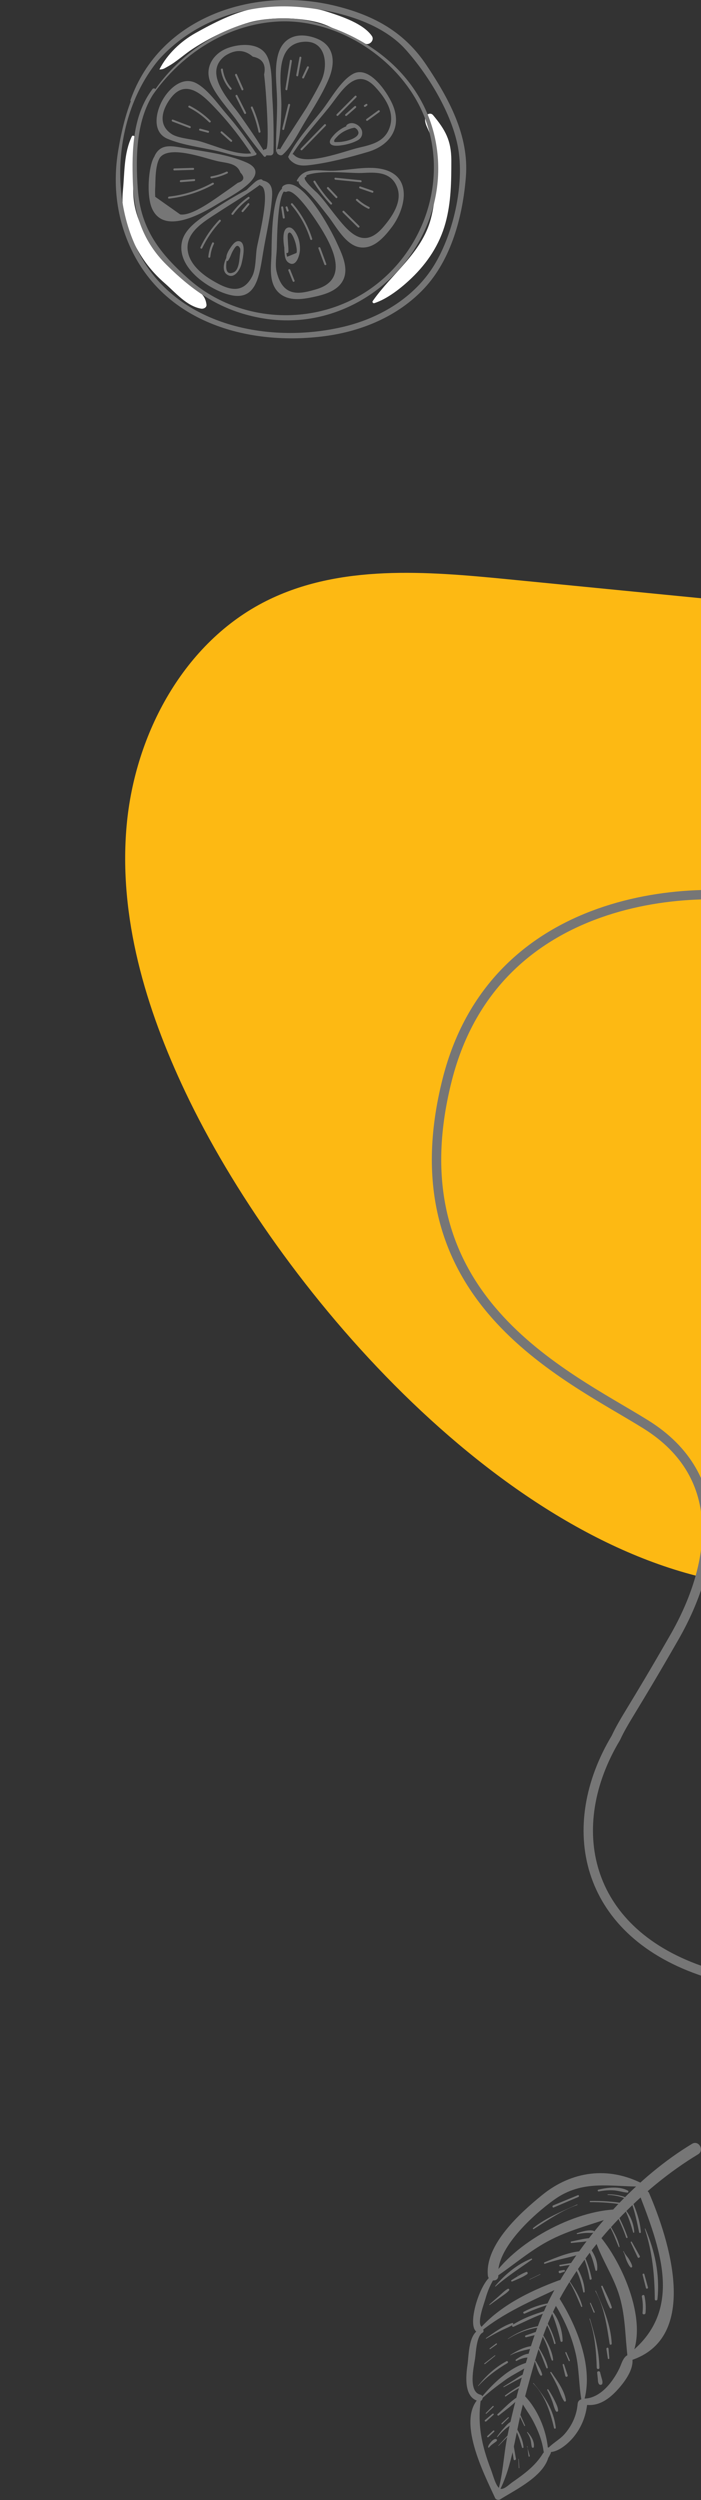 <svg width="224" height="798" viewBox="0 0 224 798" fill="none" xmlns="http://www.w3.org/2000/svg">
<rect x="0" y="0" width="224" height="798" fill="#333333" stroke="none"/>
<path d="M279.969 359.072C280.141 319.217 332.767 294.618 332.746 254.756C332.728 233.784 316.985 215.368 298.25 205.938C279.516 196.507 258.106 194.295 237.248 192.253C212.325 189.801 187.38 187.361 162.457 184.909C136.309 182.342 108.546 180.056 85.07 191.825C58.824 204.971 43.13 234.138 40.474 263.412C37.818 292.687 46.588 321.941 59.194 348.497C88.759 410.851 158.448 491.292 230.712 504.798C260.865 510.44 286.676 498.473 301.358 470.626C325.457 424.954 279.763 402.31 279.969 359.072Z" fill="#FDB913"/>
<path d="M252.405 288.576C225.613 281.077 158.494 283.322 142.921 344.551C125.195 414.247 180.679 438.681 206.352 454.649C233.289 471.403 228.441 500.042 215.476 522.622C202.008 546.077 199.546 548.819 196.794 554.723C179.85 582.936 186.541 615.899 223.731 628.919C270.218 645.194 308.016 646.63 311.491 693.541" stroke="#767676" stroke-width="3"/>
<g clip-path="url(#clip0_4214_64148)">
<path d="M205.087 697.934C194.967 697.987 186.141 695.647 177.122 702.099C170.655 706.708 158.472 717.646 159.224 726.279C159.416 728.459 156.078 728.441 155.885 726.279C154.977 716.423 166.268 706.301 173.224 700.646C182.697 692.953 194.356 691.393 205.332 697.03C205.769 697.26 205.542 697.934 205.087 697.934Z" fill="#767676"/>
<path d="M158.175 726.81C156.742 729.115 155.833 731.171 155.099 733.812C154.645 735.425 152.285 741.541 153.928 742.729C154.715 743.296 154.418 744.448 153.439 744.537C148.073 744.98 153.351 727.519 157.634 726.101C158.036 725.959 158.403 726.456 158.175 726.81Z" fill="#767676"/>
<path d="M154.191 744.572C152.233 745.583 152.076 751.113 151.796 752.922C151.359 755.616 149.576 763.451 153.491 764.355C154.802 764.657 154.261 766.713 152.932 766.411C148.178 765.312 148.86 758.434 149.384 754.818C149.873 751.486 149.646 744.608 153.684 743.349C154.383 743.101 154.872 744.218 154.191 744.572Z" fill="#767676"/>
<path d="M153.771 765.029C152.408 773.679 153.841 780.398 156.97 788.516C157.477 789.81 158.508 793.958 159.854 794.384C161.025 794.756 162.668 793.037 163.716 792.31C167.562 789.615 171.022 787.134 173.539 783.057C174.151 782.064 175.602 782.72 175.375 783.837C174.029 790.307 164.783 794.65 159.836 797.77C159.329 798.089 158.473 797.911 158.211 797.344C154.855 789.97 145.329 771.818 153.614 764.922C153.684 764.869 153.771 764.922 153.771 765.029Z" fill="#767676"/>
<path d="M174.43 782.366C175.881 780.132 178.695 778.927 180.461 776.871C182.82 774.123 184.288 770.914 184.585 767.263C184.743 765.277 187.854 765.295 187.644 767.263C187.225 771.233 185.791 774.832 183.257 777.916C181.422 780.132 177.594 783.483 174.5 782.508C174.43 782.49 174.395 782.419 174.43 782.366Z" fill="#767676"/>
<path d="M174.396 784.599C174.396 783.713 174.501 782.826 174.728 781.958C175.13 782.135 175.549 782.312 175.951 782.489C175.322 783.589 174.693 784.688 174.064 785.804C173.627 785.468 173.207 785.131 172.77 784.794C173.574 783.979 174.064 783.004 174.274 781.869C174.903 782.046 175.532 782.224 176.144 782.401C176.056 782.702 176.004 783.074 175.847 783.358C175.689 783.624 175.462 783.837 175.27 784.067C174.815 784.581 174.116 784.12 174.046 783.553C173.976 782.897 174.046 782.507 174.274 781.887C174.693 780.717 176.493 781.16 176.144 782.419C175.759 783.801 175.008 785.042 173.924 785.982C173.26 786.549 172.071 785.804 172.631 784.971C173.347 783.925 174.064 782.862 174.78 781.816C175.27 781.089 176.441 781.798 175.934 782.507C175.427 783.199 174.99 783.908 174.658 784.688C174.606 784.812 174.396 784.741 174.396 784.599Z" fill="#767676"/>
<path d="M186.543 765.614C190.458 765.614 193.691 762.636 195.824 759.551C196.61 758.434 197.309 757.247 197.904 756.006C198.603 754.57 198.813 753.258 199.949 752.124C200.578 751.503 201.836 751.716 202.029 752.673C202.728 756.343 199.267 760.757 196.89 763.256C194.023 766.27 190.51 768.45 186.281 767.404C185.302 767.174 185.529 765.614 186.543 765.614Z" fill="#767676"/>
<path d="M200.613 751.592C218.301 738.102 211.397 718.851 204.616 701.196C203.987 699.565 206.713 698.395 207.412 700.008C213.757 714.703 223.964 746.345 201.382 753.471C200.211 753.826 199.757 752.248 200.613 751.592Z" fill="#767676"/>
<path d="M158.979 795.625C160.727 790.059 160.919 783.695 162.073 777.916C163.296 771.747 164.87 765.685 166.53 759.622C169.344 749.323 172.315 739.343 177.664 730.072C187.889 712.274 203.654 694.831 221.15 684.284C223.265 683.008 225.188 686.358 223.073 687.634C204.965 698.554 187.889 716.44 177.996 735.337C172.91 745.069 170.288 755.846 167.386 766.394C164.782 775.842 163.926 787.134 159.241 795.749C159.172 795.873 158.927 795.785 158.979 795.625Z" fill="#767676"/>
<path d="M156.585 727.891C164.188 715.784 183.396 705.467 197.467 705.201C198.498 705.184 198.55 706.584 197.694 706.921C190.003 709.917 182.243 711.477 174.867 715.501C168.348 719.046 162.912 724.045 156.654 727.945C156.619 727.98 156.567 727.927 156.585 727.891Z" fill="#767676"/>
<path d="M200.613 752.922C199.669 745.671 199.966 738.811 197.572 731.72C195.492 725.605 191.716 720.216 189.899 714.082C189.672 713.32 190.72 712.664 191.262 713.285C198.918 722.077 207.657 741.789 201.347 753.134C201.12 753.489 200.648 753.276 200.613 752.922Z" fill="#767676"/>
<path d="M152.285 744.536C158.874 736.347 168.977 731.419 178.625 727.856C179.779 727.43 180.6 729.362 179.464 729.894C170.008 734.397 160.832 738.102 152.687 744.962C152.407 745.192 152.058 744.82 152.285 744.536Z" fill="#767676"/>
<path d="M185.914 766.73C184.918 761.554 185.145 756.271 183.922 751.095C182.541 745.263 180.112 739.91 176.913 734.858C176.144 733.652 178.049 732.518 178.818 733.741C184.429 742.657 189.865 756.076 186.491 766.73C186.386 766.996 185.967 767.032 185.914 766.73Z" fill="#767676"/>
<path d="M153.316 765.844C157.213 761.058 162.719 755.598 168.854 753.985C169.413 753.844 169.641 754.553 169.221 754.872C166.774 756.68 163.89 757.903 161.391 759.711C158.647 761.696 155.973 763.717 153.526 766.057C153.386 766.181 153.193 765.986 153.316 765.844Z" fill="#767676"/>
<path d="M173.713 782.489C173.224 778.944 171.913 775.682 170.235 772.545C168.837 769.939 166.862 767.599 165.743 764.869C165.429 764.107 166.512 763.646 167.019 764.107C171.668 768.503 174.815 775.913 175.129 782.294C175.164 783.11 173.836 783.305 173.713 782.489Z" fill="#767676"/>
<path d="M191.192 698.926C194.058 698.217 197.938 697.756 200.648 699.227C200.927 699.387 200.805 699.883 200.473 699.865C199.04 699.759 197.676 699.263 196.225 699.156C194.582 699.032 192.974 699.174 191.349 699.493C190.982 699.546 190.825 699.014 191.192 698.926Z" fill="#767676"/>
<path d="M194.216 700.415C196.034 700.38 197.799 700.646 199.529 701.213C199.757 701.284 199.652 701.674 199.425 701.585C197.747 700.965 196.016 700.646 194.216 700.61C194.094 700.593 194.094 700.415 194.216 700.415Z" fill="#767676"/>
<path d="M188.623 702.525C192.223 702.454 195.789 702.702 199.355 703.269C199.652 703.322 199.529 703.783 199.232 703.73C195.719 703.145 192.188 702.879 188.64 702.914C188.378 702.914 188.378 702.542 188.623 702.525Z" fill="#767676"/>
<path d="M184.393 712.807C185.914 712.328 188.134 711.601 189.707 712.062C189.969 712.133 189.987 712.558 189.707 712.629C188.955 712.807 188.151 712.683 187.382 712.718C186.403 712.771 185.425 712.913 184.463 713.108C184.289 713.126 184.219 712.878 184.393 712.807Z" fill="#767676"/>
<path d="M182.523 715.465C184.708 715.075 187.137 714.313 189.357 714.366C189.689 714.366 189.742 714.827 189.427 714.933C187.33 715.642 184.778 715.66 182.593 715.944C182.331 715.961 182.261 715.5 182.523 715.465Z" fill="#767676"/>
<path d="M173.994 722.113C177.752 720.57 182.191 718.674 186.281 718.514C186.666 718.496 186.718 719.064 186.368 719.188C182.383 720.588 178.136 721.12 174.116 722.591C173.836 722.68 173.714 722.219 173.994 722.113Z" fill="#767676"/>
<path d="M178.905 722.928C180.391 722.68 181.876 722.431 183.362 722.183C183.729 722.13 183.869 722.697 183.519 722.75C182.034 722.963 180.531 723.176 179.045 723.406C178.73 723.442 178.59 722.981 178.905 722.928Z" fill="#767676"/>
<path d="M178.782 724.808C179.236 724.719 179.691 724.648 180.163 724.559C180.53 724.489 180.67 725.003 180.32 725.127C179.883 725.268 179.429 725.41 178.992 725.57C178.52 725.712 178.31 724.896 178.782 724.808Z" fill="#767676"/>
<path d="M176.685 735.178C173.662 736.082 170.568 737.145 167.701 738.475C167.317 738.652 166.967 738.085 167.369 737.89C170.376 736.312 173.295 735.355 176.668 735C176.773 734.983 176.79 735.16 176.685 735.178Z" fill="#767676"/>
<path d="M174.483 738.137C170.935 739.414 167.544 741.098 164.118 742.675C163.734 742.853 163.402 742.321 163.786 742.091C167.055 739.999 170.638 738.669 174.343 737.57C174.693 737.464 174.833 738.013 174.483 738.137Z" fill="#767676"/>
<path d="M162.283 746.522C165.586 744.253 169.222 742.835 173.172 742.285C173.522 742.232 173.591 742.728 173.242 742.764C169.327 743.172 165.674 744.466 162.335 746.593C162.283 746.646 162.248 746.557 162.283 746.522Z" fill="#767676"/>
<path d="M167.981 745.459C168.628 745.246 169.257 745.015 169.904 744.803C170.463 744.608 171.075 744.289 171.686 744.324C172.036 744.342 172.123 744.767 171.861 744.962C171.372 745.317 170.69 745.388 170.113 745.529C169.467 745.689 168.803 745.866 168.156 746.026C167.771 746.114 167.631 745.583 167.981 745.459Z" fill="#767676"/>
<path d="M163.07 751.698C165.202 750.28 167.754 749.022 170.323 748.791C170.743 748.756 170.848 749.465 170.428 749.554C167.824 750.085 165.517 750.529 163.122 751.787C163.07 751.805 163.017 751.734 163.07 751.698Z" fill="#767676"/>
<path d="M164.853 753.152C166.076 752.266 168.104 751.025 169.659 751.326C170.166 751.433 170.044 752.106 169.659 752.266C168.978 752.55 168.139 752.479 167.422 752.656C166.601 752.851 165.832 753.17 165.097 753.56C164.818 753.719 164.608 753.329 164.853 753.152Z" fill="#767676"/>
<path d="M176.109 737.18C178.381 739.91 179.727 743.597 179.779 747.178C179.779 747.55 179.203 747.639 179.115 747.267C178.346 743.774 177.332 740.601 175.952 737.287C175.917 737.216 176.039 737.092 176.109 737.18Z" fill="#767676"/>
<path d="M174.518 740.832C175.864 743.048 176.86 745.388 177.524 747.905C177.612 748.206 177.14 748.331 177.07 748.029C176.441 745.547 175.479 743.225 174.186 741.027C174.064 740.814 174.396 740.619 174.518 740.832Z" fill="#767676"/>
<path d="M173.207 744.767C174.71 747.249 176.458 750.316 176.755 753.258C176.773 753.489 176.406 753.595 176.318 753.382C175.794 752.159 175.532 750.812 175.077 749.553C174.501 747.94 173.784 746.398 172.962 744.909C172.875 744.749 173.12 744.608 173.207 744.767Z" fill="#767676"/>
<path d="M172.228 749.465C173.346 751.344 174.587 753.507 175.042 755.669C175.094 755.917 174.727 756.112 174.605 755.864C173.713 753.773 173.067 751.645 171.983 749.624C171.896 749.447 172.14 749.288 172.228 749.465Z" fill="#767676"/>
<path d="M171.179 753.595C171.948 754.996 172.822 756.325 173.242 757.868C173.347 758.24 172.84 758.453 172.63 758.133C171.791 756.786 171.407 755.209 170.917 753.702C170.865 753.542 171.092 753.454 171.179 753.595Z" fill="#767676"/>
<path d="M160.884 761.785C162.02 761.076 163.157 760.349 164.293 759.64C165.289 759.002 166.268 758.24 167.386 757.832C167.614 757.743 167.806 758.08 167.614 758.24C166.722 759.02 165.551 759.481 164.52 760.048C163.349 760.686 162.16 761.324 160.989 761.962C160.867 761.998 160.78 761.838 160.884 761.785Z" fill="#767676"/>
<path d="M161.426 764.586C163.489 763.044 165.656 761.696 167.963 760.526C168.295 760.367 168.592 760.881 168.26 761.023C165.935 762.122 163.733 763.416 161.618 764.905C161.426 765.064 161.234 764.728 161.426 764.586Z" fill="#767676"/>
<path d="M158.997 770.577C160.867 768.893 162.703 766.925 164.765 765.489C165.132 765.241 165.517 765.791 165.237 766.092C163.524 767.918 161.339 769.407 159.417 770.985C159.12 771.215 158.718 770.825 158.997 770.577Z" fill="#767676"/>
<path d="M160.273 773.502C160.972 772.864 161.671 772.226 162.353 771.587C162.493 771.463 162.685 771.658 162.563 771.8C161.881 772.456 161.217 773.112 160.535 773.768C160.378 773.945 160.098 773.679 160.273 773.502Z" fill="#767676"/>
<path d="M158.84 777.739C159.504 776.781 160.221 775.877 161.025 775.026C161.706 774.282 162.51 773.254 163.472 772.881C163.699 772.793 163.944 773.112 163.804 773.307C163.209 774.158 162.161 774.69 161.392 775.381C160.535 776.143 159.749 776.976 159.015 777.845C158.927 777.951 158.77 777.827 158.84 777.739Z" fill="#767676"/>
<path d="M159.242 780.61C160.413 779.334 161.584 778.057 162.755 776.781C162.878 776.639 163.087 776.852 162.965 776.994C161.741 778.235 160.535 779.458 159.312 780.699C159.277 780.716 159.207 780.646 159.242 780.61Z" fill="#767676"/>
<path d="M166.075 770.364C166.635 771.623 167.211 772.899 167.771 774.158C167.841 774.317 167.596 774.477 167.526 774.3C166.932 773.059 166.338 771.8 165.743 770.559C165.638 770.347 165.97 770.152 166.075 770.364Z" fill="#767676"/>
<path d="M164.905 774.831C166.041 776.675 167.124 778.944 167.282 781.142C167.299 781.426 166.897 781.461 166.81 781.213C166.146 779.05 165.656 777.065 164.485 775.079C164.345 774.796 164.747 774.565 164.905 774.831Z" fill="#767676"/>
<path d="M164.101 780.362C164.345 781.833 164.608 783.305 164.852 784.776C164.94 785.272 164.188 785.467 164.118 784.989C163.891 783.5 163.681 782.028 163.454 780.539C163.384 780.114 164.031 779.937 164.101 780.362Z" fill="#767676"/>
<path d="M188.57 717.575C189.986 719.596 191.105 722.042 190.825 724.559C190.79 724.861 190.353 724.985 190.266 724.63C189.654 722.273 189.182 720.074 187.836 718.018C187.522 717.539 188.256 717.132 188.57 717.575Z" fill="#767676"/>
<path d="M186.788 720.198C187.785 722.467 188.554 724.807 189.06 727.253C189.148 727.678 188.484 727.856 188.414 727.43C187.994 725.002 187.348 722.644 186.439 720.34C186.369 720.145 186.701 720.003 186.788 720.198Z" fill="#767676"/>
<path d="M184.358 723.655C185.686 726.012 186.77 728.76 186.84 731.507C186.84 731.773 186.42 731.844 186.368 731.578C185.791 728.866 185.197 726.438 183.781 724.009C183.571 723.619 184.148 723.282 184.358 723.655Z" fill="#767676"/>
<path d="M182.034 728.158C183.677 730.551 185.32 733.263 186.054 736.117C186.106 736.33 185.792 736.472 185.704 736.259C184.516 733.494 183.484 730.799 181.876 728.246C181.806 728.158 181.964 728.051 182.034 728.158Z" fill="#767676"/>
<path d="M202.064 702.684C203.445 705.822 204.511 709.048 204.791 712.487C204.808 712.806 204.301 712.877 204.231 712.558C203.55 709.261 202.885 705.999 201.714 702.826C201.644 702.631 201.977 702.471 202.064 702.684Z" fill="#767676"/>
<path d="M199.756 705.219C201.452 707.24 202.535 709.81 202.675 712.487C202.693 712.699 202.361 712.753 202.308 712.54C201.626 710.023 200.805 707.63 199.686 705.272C199.651 705.236 199.721 705.183 199.756 705.219Z" fill="#767676"/>
<path d="M197.537 707.204C198.708 709.42 199.704 711.707 200.526 714.064C200.631 714.366 200.159 714.49 200.071 714.189C199.285 711.849 198.324 709.597 197.205 707.399C197.083 707.186 197.415 706.992 197.537 707.204Z" fill="#767676"/>
<path d="M195.247 710.874C196.348 712.77 197.519 714.933 197.974 717.096C198.009 717.255 197.782 717.362 197.712 717.202C196.803 715.128 196.121 713.001 195.003 711.015C194.915 710.856 195.16 710.714 195.247 710.874Z" fill="#767676"/>
<path d="M184.463 703.819C179.517 705.52 174.955 708.729 170.551 711.494C170.341 711.636 170.166 711.299 170.358 711.158C174.693 707.772 179.482 705.91 184.394 703.659C184.516 703.606 184.586 703.766 184.463 703.819Z" fill="#767676"/>
<path d="M184.813 701.248C182.191 702.365 179.57 703.482 176.948 704.598C176.546 704.776 176.371 704.102 176.773 703.942C179.395 702.861 182.034 701.762 184.656 700.681C185.005 700.539 185.145 701.106 184.813 701.248Z" fill="#767676"/>
<path d="M188.518 740.123C190.108 745.441 191.384 750.157 191.542 755.758C191.559 756.326 190.703 756.326 190.685 755.758C190.545 750.653 190.039 745.016 188.361 740.177C188.308 740.07 188.483 740.017 188.518 740.123Z" fill="#767676"/>
<path d="M188.781 735.106C189.2 736.046 189.602 736.985 190.022 737.925C190.126 738.173 189.777 738.333 189.672 738.067C189.288 737.109 188.903 736.17 188.518 735.213C188.466 735.053 188.711 734.947 188.781 735.106Z" fill="#767676"/>
<path d="M190.405 731.206C192.748 736.648 195.177 742.037 195.474 748.082C195.492 748.454 194.88 748.561 194.81 748.171C193.901 742.374 193.115 736.506 190.248 731.295C190.196 731.188 190.353 731.1 190.405 731.206Z" fill="#767676"/>
<path d="M192.556 729.682C193.57 731.898 194.758 734.114 195.492 736.436C195.615 736.808 195.055 737.039 194.881 736.702C193.745 734.539 192.993 732.146 192.119 729.877C192.014 729.629 192.434 729.434 192.556 729.682Z" fill="#767676"/>
<path d="M199.319 718.62C199.687 719.542 200.491 720.286 200.997 721.137C201.382 721.811 201.854 722.573 202.011 723.335C202.081 723.654 201.697 723.938 201.452 723.672C200.91 723.069 200.491 722.183 200.176 721.421C199.809 720.535 199.669 719.506 199.162 718.691C199.092 718.585 199.267 718.496 199.319 718.62Z" fill="#767676"/>
<path d="M201.889 715.571C202.728 717.078 203.584 718.585 204.423 720.092C204.668 720.535 203.969 720.925 203.759 720.482C203.025 718.904 202.291 717.344 201.557 715.766C201.452 715.554 201.767 715.359 201.889 715.571Z" fill="#767676"/>
<path d="M206.206 711.37C209.265 718.461 210.891 726.065 210.087 733.865C210.034 734.415 209.23 734.432 209.23 733.865C209.178 726.207 208.444 718.762 206.049 711.441C206.014 711.335 206.172 711.264 206.206 711.37Z" fill="#767676"/>
<path d="M205.892 725.906C206.277 727.307 206.661 728.707 207.046 730.107C207.168 730.533 206.504 730.71 206.399 730.285C206.049 728.884 205.682 727.466 205.333 726.066C205.245 725.711 205.787 725.552 205.892 725.906Z" fill="#767676"/>
<path d="M158.229 729.681C161.322 726.03 165.325 722.662 169.799 720.925C170.009 720.836 170.114 721.155 169.939 721.279C165.989 724.044 162.021 726.632 158.351 729.823C158.281 729.912 158.159 729.788 158.229 729.681Z" fill="#767676"/>
<path d="M165.447 726.243C165.342 726.243 165.342 726.065 165.447 726.065C165.57 726.065 165.57 726.243 165.447 726.243Z" fill="#767676"/>
<path d="M164.642 727.325C164.537 727.325 164.537 727.147 164.642 727.147C164.747 727.147 164.747 727.325 164.642 727.325Z" fill="#767676"/>
<path d="M156.375 735.567C157.389 734.681 158.402 733.795 159.416 732.908C160.325 732.111 161.199 731.189 162.248 730.586C162.58 730.391 162.912 730.834 162.65 731.118C161.828 732.004 160.744 732.66 159.766 733.369C158.682 734.149 157.581 734.947 156.497 735.727C156.392 735.78 156.287 735.638 156.375 735.567Z" fill="#767676"/>
<path d="M163.454 727.803C164.993 726.846 166.461 725.835 168.156 725.18C168.576 725.02 168.785 725.658 168.453 725.889C166.985 726.899 165.325 727.52 163.699 728.229C163.42 728.353 163.175 727.98 163.454 727.803Z" fill="#767676"/>
<path d="M169.205 727.537C170.341 726.987 171.477 726.438 172.613 725.888C172.666 725.853 172.718 725.941 172.666 725.977C171.53 726.526 170.394 727.076 169.257 727.625C169.205 727.643 169.153 727.554 169.205 727.537Z" fill="#767676"/>
<path d="M155.292 746.309C157.843 744.572 160.71 742.391 163.664 741.487C163.978 741.381 164.153 741.842 163.891 742.019C162.563 742.888 161.007 743.437 159.591 744.164C158.158 744.891 156.76 745.671 155.379 746.486C155.274 746.54 155.187 746.362 155.292 746.309Z" fill="#767676"/>
<path d="M156.498 749.572C157.179 749.058 157.861 748.526 158.525 748.012C158.717 747.87 158.927 748.207 158.717 748.348C158.018 748.845 157.319 749.323 156.637 749.82C156.48 749.926 156.358 749.678 156.498 749.572Z" fill="#767676"/>
<path d="M154.802 754.358C155.904 753.507 157.022 752.656 158.123 751.805C158.211 751.734 158.316 751.894 158.246 751.964C157.162 752.833 156.078 753.719 154.977 754.588C154.82 754.712 154.645 754.482 154.802 754.358Z" fill="#767676"/>
<path d="M152.758 761.554C155.275 758.363 158.246 755.616 161.829 753.684C162.214 753.471 162.546 754.056 162.161 754.268C158.718 756.289 155.537 758.647 152.828 761.625C152.775 761.661 152.705 761.607 152.758 761.554Z" fill="#767676"/>
<path d="M155.239 770.222C155.973 769.478 156.707 768.751 157.442 768.007C157.616 767.829 157.896 768.113 157.704 768.272C156.952 768.981 156.183 769.708 155.432 770.417C155.309 770.559 155.099 770.346 155.239 770.222Z" fill="#767676"/>
<path d="M154.977 772.474C155.781 771.8 156.568 771.127 157.372 770.453C157.599 770.258 157.948 770.595 157.704 770.79C156.935 771.481 156.148 772.173 155.379 772.882C155.117 773.13 154.697 772.705 154.977 772.474Z" fill="#767676"/>
<path d="M156.742 778.874C156.637 778.874 156.637 778.696 156.742 778.696C156.865 778.696 156.865 778.874 156.742 778.874Z" fill="#767676"/>
<path d="M155.729 777.562C156.341 776.994 156.953 776.409 157.582 775.842C157.809 775.629 158.141 775.966 157.914 776.179C157.302 776.746 156.691 777.331 156.061 777.899C155.834 778.129 155.502 777.774 155.729 777.562Z" fill="#767676"/>
<path d="M156.026 781.249C155.799 780.77 156.55 779.902 156.83 779.547C157.179 779.104 158.053 778.235 158.665 778.59C158.752 778.643 158.822 778.749 158.805 778.838C158.77 779.175 158.595 779.281 158.333 779.458C158.036 779.671 157.756 779.902 157.442 780.114C157.127 780.327 156.83 780.593 156.568 780.877C156.41 781.054 156.306 781.267 156.061 781.284C156.043 781.284 156.026 781.267 156.026 781.249Z" fill="#767676"/>
<path d="M168.558 776.285C169.677 777.473 170.848 779.352 170.586 781.071C170.533 781.408 170.027 781.372 169.939 781.071C169.729 780.309 169.747 779.511 169.537 778.731C169.292 777.88 168.908 777.118 168.419 776.409C168.349 776.32 168.488 776.214 168.558 776.285Z" fill="#767676"/>
<path d="M168.558 780.912C168.506 781.426 168.768 782.028 168.908 782.525C169.03 782.986 169.153 783.446 169.275 783.907C169.345 784.156 168.943 784.244 168.908 784.014C168.838 783.535 168.768 783.056 168.716 782.578C168.646 782.082 168.646 781.39 168.401 780.947C168.331 780.805 168.576 780.77 168.558 780.912Z" fill="#767676"/>
<path d="M165.761 784.865C165.831 785.822 165.901 786.762 165.953 787.719C165.953 787.843 165.761 787.843 165.761 787.719C165.726 786.762 165.691 785.822 165.656 784.865C165.673 784.812 165.761 784.812 165.761 784.865Z" fill="#767676"/>
<path d="M170.498 760.686C174.028 765.011 176.947 769.177 177.594 774.938C177.629 775.257 177.105 775.328 177.035 775.009C175.916 769.992 174.116 764.497 170.375 760.792C170.288 760.739 170.428 760.597 170.498 760.686Z" fill="#767676"/>
<path d="M175.217 762.707C175.968 763.842 176.65 765.029 177.244 766.27C177.716 767.263 178.293 768.309 178.345 769.426C178.363 769.833 177.821 769.94 177.629 769.621C177.069 768.699 176.877 767.582 176.51 766.572C176.056 765.313 175.496 764.09 174.867 762.902C174.762 762.689 175.077 762.494 175.217 762.707Z" fill="#767676"/>
<path d="M176.179 757.176C177.961 759.764 180.356 762.972 180.845 766.146C180.898 766.518 180.461 766.748 180.234 766.411C179.325 765.011 178.87 763.345 178.189 761.82C177.489 760.296 176.703 758.807 175.864 757.371C175.724 757.158 176.039 756.981 176.179 757.176Z" fill="#767676"/>
<path d="M180.251 754.73C180.636 755.882 181.003 757.017 181.387 758.169C181.544 758.647 180.775 758.86 180.653 758.381C180.373 757.212 180.076 756.042 179.797 754.872C179.709 754.553 180.146 754.428 180.251 754.73Z" fill="#767676"/>
<path d="M180.985 750.847C181.352 751.681 181.702 752.531 182.069 753.365C182.174 753.595 181.841 753.79 181.737 753.56C181.37 752.726 181.02 751.876 180.653 751.042C180.566 750.812 180.898 750.617 180.985 750.847Z" fill="#767676"/>
<path d="M191.752 757.212C191.909 757.832 192.066 758.435 192.241 759.055C192.398 759.64 192.608 760.172 192.486 760.775C192.381 761.324 191.612 761.36 191.35 760.917C191.035 760.42 191.07 759.8 191.018 759.215C190.948 758.595 190.895 757.956 190.825 757.336C190.755 756.804 191.629 756.698 191.752 757.212Z" fill="#767676"/>
<path d="M194.443 749.678C194.531 750.706 194.618 751.716 194.706 752.745C194.723 753.01 194.269 753.081 194.234 752.815C194.076 751.805 193.937 750.795 193.779 749.784C193.727 749.288 194.408 749.181 194.443 749.678Z" fill="#767676"/>
<path d="M205.944 732.855C206.312 734.645 206.434 736.435 206.277 738.261C206.224 738.882 205.263 738.882 205.315 738.261C205.49 736.524 205.438 734.805 205.106 733.085C205.018 732.536 205.822 732.305 205.944 732.855Z" fill="#767676"/>
</g>
<g clip-path="url(#clip1_4214_64148)">
<path d="M138.379 36.747C137.5 35.69 135.88 36.62 135.829 37.803C135.766 39.216 136.25 40.12 136.811 41.367C138.303 44.677 139.272 47.286 139.285 51.13C139.31 57.443 139.31 63.769 137.653 69.917C134.746 80.749 125.246 87.291 119.088 96.112C118.871 96.43 119.241 96.888 119.598 96.774C123.869 95.374 128.268 91.873 131.494 88.78C136.594 83.893 140.458 78.063 142.345 71.202C144.168 64.558 144.219 57.952 144.219 51.117C144.194 44.766 142.23 41.367 138.379 36.747Z" fill="white"/>
<path d="M60.831 91.046C55.871 87.049 51.842 83.218 48.412 77.872C44.599 71.941 42.368 66.837 42.559 59.645C42.7 54.338 42.291 49.055 42.98 43.748C43.044 43.302 42.33 43.137 42.139 43.519C39.563 48.89 39.843 54.974 39.282 60.816C38.772 66.137 39.678 71.165 41.998 76.001C44.791 81.831 47.812 86.197 52.696 90.448C56.011 93.325 59.67 97.754 64.273 98.518C65.025 98.645 66.097 98.174 65.982 97.219C65.536 93.796 63.368 93.096 60.831 91.046Z" fill="white"/>
<path d="M118.82 11.48C116.04 7.509 109.283 5.295 104.794 3.831C97.82 1.54 88.652 1.425 81.461 2.685C75.035 3.818 68.213 7.344 62.514 10.526C57.809 13.148 53.461 17.246 50.987 22.083C50.962 22.121 50.987 22.185 51.038 22.185C52.326 22.109 52.441 21.867 53.576 21.256C56.292 19.792 58.906 17.335 61.558 15.604C66.875 12.117 73.53 8.884 79.651 7.153C86.038 5.345 95.538 5.473 101.824 7.204C107.23 8.68 111.603 12.524 116.882 14.013C118.246 14.383 119.712 12.741 118.82 11.48Z" fill="white"/>
<path d="M53.487 16.191C53.308 16.165 53.13 16.14 52.964 16.114C52.849 16.102 52.683 16.127 52.581 16.204C52.479 16.28 52.556 16.318 52.658 16.318C52.913 16.293 53.168 16.267 53.423 16.242C53.436 16.229 53.512 16.191 53.487 16.191Z" fill="#767676"/>
<path d="M54.316 14.625C43.822 22.784 39.869 35.41 37.766 48.1C35.955 59.034 37.294 69.993 42.139 79.998C53.385 103.176 79.689 110.469 103.826 107.287C115.684 105.722 127.223 100.897 135.511 92.09C144.27 82.772 147.891 68.886 148.873 56.425C149.906 43.213 143.39 31.413 136.263 20.773C129.263 10.323 119.751 5.028 107.6 1.973C81.64 -4.57 51.154 5.091 41.68 31.986C41.54 32.368 42.19 32.648 42.343 32.266C51.192 11.392 72.995 0.522 95.117 2.202C106.784 3.093 121.523 6.784 129.607 15.809C136.696 23.726 143.658 35.117 146.042 45.517C148.797 57.494 145.124 74.232 138.698 84.707C132.45 94.877 121.6 101.394 110.188 104.194C87.875 109.655 60.092 104.831 46.729 84.707C33.15 64.24 36.49 31.757 54.622 14.956C54.851 14.739 54.532 14.447 54.316 14.625Z" fill="#767676"/>
<path d="M85.032 49.361C82.444 44.982 79.562 40.871 76.642 36.709C73.582 32.343 64.567 23.395 71.924 17.82C75.176 15.694 78.134 15.783 80.786 18.087C83.859 18.685 85.07 20.595 84.394 23.79C84.688 26.259 84.892 28.741 85.057 31.223C85.172 32.865 86.154 47.655 84.943 47.63C83.68 47.604 83.68 49.552 84.943 49.577C85.427 49.59 85.924 49.603 86.409 49.615C86.945 49.628 87.378 49.157 87.391 48.635C87.505 42.818 87.416 37.027 87.021 31.223C86.753 27.417 87.174 20.887 85.083 17.476C82.699 13.594 76.77 13.912 72.932 15.274C68.252 16.929 65.269 21.422 67.219 26.271C68.954 30.586 73.072 34.838 75.75 38.593C78.516 42.462 81.27 46.268 84.331 49.921C84.649 50.303 85.287 49.794 85.032 49.361Z" fill="#767676"/>
<path d="M88.283 48.597C89.558 43.811 89.826 38.86 89.915 33.921C90.03 27.773 87.288 14.688 96.405 13.403C104.208 12.308 105.088 20.836 102.576 25.991C101.25 28.715 99.707 31.375 98.19 33.997C97.387 35.372 89.354 47.515 89.532 47.693C89.163 47.324 88.321 47.566 88.398 48.164C88.5 48.902 88.564 49.119 89.265 49.462C89.66 49.653 90.081 49.615 90.4 49.31C93.37 46.599 95.372 42.309 97.476 38.86C100.141 34.481 103.086 29.899 105.075 25.151C107.23 19.996 106.962 14.498 101.059 12.245C95.385 10.094 90.412 11.646 88.844 17.476C87.633 21.982 88.41 26.869 88.525 31.452C88.665 37.167 88.079 42.869 88.219 48.571C88.207 48.635 88.27 48.635 88.283 48.597Z" fill="#767676"/>
<path d="M92.796 50.29C96.2 44.575 100.88 39.535 105.049 34.367C108.963 29.505 113.566 20.887 119.954 27.825C122.951 31.07 126.062 35.525 124.634 40.298C123.142 45.326 118.666 46.191 114.497 47.184C110.162 48.203 97.475 53.179 93.982 49.488C93.089 48.546 91.674 49.959 92.554 50.914C94.53 53.039 96.596 53.014 99.413 52.645C105.406 51.868 111.807 50.201 117.595 48.483C124.85 46.331 128.676 40.4 125.309 33.043C123.512 29.123 117.889 20.76 112.763 23.611C108.747 25.839 105.546 31.91 102.728 35.423C99.018 40.069 94.823 44.55 92.158 49.895C91.916 50.341 92.541 50.723 92.796 50.29Z" fill="#767676"/>
<path d="M83.807 58.245C77.56 60.918 71.643 64.532 66.046 68.364C63.024 70.426 59.046 73.213 58.166 77.057C56.394 84.822 65.268 91.224 71.401 93.502C81.538 97.27 82.685 89.213 84.011 81.003C84.98 75.033 86.523 68.873 86.931 62.852C87.11 60.179 86.753 58.194 83.935 57.596C82.775 57.354 82.379 58.919 83.45 59.339C86.702 60.638 82.494 76.484 82.061 79.221C81.653 81.792 81.793 85.814 80.62 88.131C77.343 94.597 72.115 92.013 68.01 89.607C64.758 87.711 61.099 84.758 60.155 80.888C58.587 74.422 65.23 70.731 69.399 67.995C74.27 64.8 79.294 61.91 83.897 58.346C83.96 58.296 83.871 58.206 83.807 58.245Z" fill="#767676"/>
<path d="M76.948 62.89C78.236 62.05 79.562 61.248 80.811 60.357C81.359 59.963 81.882 59.466 82.469 59.123C82.928 58.855 83.438 58.804 83.91 58.575C84.101 58.486 84.216 58.194 84.152 57.99C84.126 57.926 84.114 57.862 84.088 57.799C83.986 57.506 83.693 57.213 83.349 57.239C82.124 57.341 81.334 58.27 80.454 59.046C79.166 60.192 77.981 61.439 76.769 62.661C76.667 62.776 76.808 62.967 76.948 62.89Z" fill="#767676"/>
<path d="M53.092 48.024C50.452 47.96 49.241 49.462 48.489 51.893C47.354 55.584 46.984 62.674 48.489 66.34C52.174 75.25 64.503 68.185 69.744 64.991C73.314 62.814 87.709 55.775 78.72 51.842C72.766 49.233 65.154 48.342 58.766 47.247C54.991 46.611 51.447 45.733 49.483 49.589C48.973 50.595 50.363 51.397 50.988 50.468C53.857 46.204 65.001 50.379 69.323 51.397C72.294 52.097 75.673 51.957 76.808 55.062C78.312 56.628 78.019 57.723 75.966 58.372C74.793 59.237 73.607 60.09 72.409 60.917C69.144 63.145 61.456 69.089 57.567 68.44C54.915 66.569 52.25 64.685 49.598 62.814C49.534 61.656 49.547 60.51 49.623 59.365C49.713 56.832 49.509 49.36 53.092 48.94C53.653 48.864 53.691 48.036 53.092 48.024Z" fill="#767676"/>
<path d="M81.461 48.724C76.4 50.137 68.52 46.356 63.56 45.02C61.163 44.383 56.84 44.116 54.813 42.767C50.414 39.839 51.817 35.206 54.201 31.795C59.403 24.349 65.205 30.701 69.438 35.206C73.48 39.508 77.05 44.193 80.339 49.08C80.811 49.78 81.959 49.118 81.487 48.418C78.733 44.294 75.787 40.31 72.523 36.568C69.82 33.462 66.352 28.422 62.629 26.513C57.988 24.133 53.385 28.829 51.472 32.826C49.56 36.823 48.91 42.398 53.589 44.333C58.523 46.382 64.478 47.056 69.68 48.266C73.582 49.169 77.751 50.913 81.665 49.526C82.175 49.347 81.984 48.571 81.461 48.724Z" fill="#767676"/>
<path d="M91.827 59.9C86.498 58.423 86.855 78.547 86.74 81.347C86.574 85.471 85.796 90.804 89.469 93.757C92.401 96.112 96.456 95.577 99.847 94.864C103.405 94.126 107.804 92.993 109.614 89.468C111.616 85.56 109.117 80.736 107.459 77.134C105.687 73.264 96.43 55.75 90.642 59.225C89.379 59.989 90.489 61.707 91.764 61.147C94.428 60.001 101.633 71.304 102.665 73.01C106.529 79.323 111.399 89.226 101.186 92.293C95.882 93.884 90.438 95.132 88.385 86.705C87.837 84.44 88.398 81.398 88.461 79.081C88.525 76.612 88.64 60.154 91.636 60.663C92.095 60.714 92.312 60.027 91.827 59.9Z" fill="#767676"/>
<path d="M95.359 57.812C98.049 53.472 111.106 55.419 115.671 55.216C119.712 55.025 125.093 54.528 127.006 60.065C128.549 64.533 125.182 69.306 122.479 72.463C116.002 80.023 111.259 73.837 106.937 68.428C105.139 66.175 103.443 63.731 101.441 61.656C101.416 61.631 96.15 57.036 97.603 56.527C98.075 56.361 98.011 55.636 97.488 55.636C95.933 55.623 95.206 56.565 95.436 58.143C95.576 59.123 97.195 60.103 97.794 60.689C100.396 63.247 102.538 66.073 104.807 68.95C107.434 72.272 110.583 78.623 115.441 78.992C119.661 79.311 122.862 75.568 125.157 72.552C129.314 67.091 131.953 57.01 123.219 54.261C117.685 52.517 110.889 54.668 105.177 54.503C101.059 54.388 97.055 53.485 94.875 57.558C94.709 57.85 95.181 58.118 95.359 57.812Z" fill="#767676"/>
<path d="M45.467 35.69C54.099 19.881 70.394 7.891 88.742 6.873C108.518 5.778 129.097 19.703 135.906 38.07C143.212 57.786 135.408 80.214 118.386 92.166C100.918 104.423 76.476 103.265 60.436 89.187C51.128 81.016 44.956 73.111 44.038 60.383C43.286 50.022 43.465 37.739 49.674 29.008C50.095 28.422 49.139 27.888 48.705 28.448C42.33 36.899 42.1 48.151 42.457 58.334C42.827 68.618 45.824 77.223 53.206 84.529C61.621 92.853 69.858 98.606 81.576 101.152C91.738 103.354 101.926 102.285 111.386 97.932C130.691 89.047 142.651 68.326 139.552 47.133C136.53 26.347 120.044 12.181 100.37 7.077C78.286 1.336 54.825 16.114 45.403 35.665C45.39 35.703 45.441 35.728 45.467 35.69Z" fill="#767676"/>
<path d="M114.001 40.323C111.718 38.961 108.084 41.468 106.656 43.136C106.133 43.747 105.05 44.88 105.496 45.745C106.044 46.789 108.135 46.522 109.041 46.394C110.762 46.178 112.776 45.618 114.307 44.778C115.276 44.243 115.811 43.352 115.735 42.219C115.582 40.056 112.47 38.312 110.749 39.941C110.571 40.119 110.647 40.476 110.902 40.527C111.527 40.654 112.126 40.488 112.751 40.616C113.414 40.743 113.924 41.01 114.281 41.583C114.931 42.614 114.281 43.352 113.376 43.925C111.909 44.854 109.398 45.376 107.702 45.351C107.013 45.338 106.707 45.478 106.797 44.842C106.848 44.511 107.409 43.976 107.613 43.747C108.199 43.098 108.9 42.538 109.653 42.092C110.405 41.659 111.234 41.303 112.075 41.036C112.751 40.819 113.401 40.819 114.001 40.45C114.052 40.412 114.052 40.348 114.001 40.323Z" fill="#767676"/>
<path d="M91.368 73.939C90.935 76.179 90.731 78.445 90.922 80.71C91.011 81.754 91.152 83.001 92.031 83.701C94.556 85.712 95.78 81.525 95.844 79.806C95.895 78.215 95.665 76.548 94.951 75.11C94.531 74.257 93.638 72.679 92.516 72.602C89.571 72.399 90.693 79.081 91.203 80.443C91.394 80.952 92.133 80.888 92.159 80.316C92.21 79.246 92.044 78.203 92.006 77.121C91.993 76.497 91.776 74.906 92.121 74.461C93.09 73.226 94.403 77.261 94.543 78.012C94.645 78.534 95.04 80.201 94.722 80.748C93.74 81.156 92.758 81.55 91.764 81.957C91.662 81.652 91.585 81.334 91.547 81.003C91.113 78.712 91.241 76.255 91.56 73.964C91.598 73.862 91.394 73.811 91.368 73.939Z" fill="#767676"/>
<path d="M73.467 80.787C71.962 82.021 70.496 86.094 72.421 87.545C74.831 89.378 76.757 86.005 77.19 84.134C77.522 82.696 78.911 77.197 76.285 76.968C75.112 76.866 74.168 78.305 73.607 79.132C72.791 80.328 72.052 81.703 72.396 83.167C72.447 83.396 72.727 83.383 72.842 83.23C73.645 82.161 73.888 80.85 74.615 79.73C75.086 79.005 75.8 77.592 76.693 79.221C76.96 79.705 76.667 81.067 76.616 81.627C76.501 83.001 76.285 86.209 74.704 86.909C72.026 88.08 72.23 85.178 72.319 84.134C72.421 82.887 72.651 81.792 73.556 80.863C73.633 80.812 73.543 80.723 73.467 80.787Z" fill="#767676"/>
<path d="M70.585 22.275C70.917 24.604 71.937 26.793 73.492 28.55C73.76 28.855 74.219 28.41 73.938 28.104C72.447 26.424 71.503 24.337 71.197 22.109C71.146 21.702 70.534 21.88 70.585 22.275Z" fill="#767676"/>
<path d="M75.29 30.752C76.208 32.572 77.139 34.405 78.057 36.225C78.236 36.594 78.796 36.263 78.605 35.907C77.687 34.087 76.756 32.254 75.838 30.434C75.66 30.064 75.112 30.383 75.29 30.752Z" fill="#767676"/>
<path d="M75.137 24.056C75.826 25.596 76.514 27.137 77.203 28.677C77.369 29.046 77.917 28.728 77.751 28.358C77.063 26.818 76.374 25.278 75.686 23.738C75.52 23.356 74.972 23.687 75.137 24.056Z" fill="#767676"/>
<path d="M80.186 34.469C81.27 36.925 82.073 39.509 82.621 42.131C82.698 42.526 83.323 42.36 83.234 41.966C82.685 39.28 81.844 36.658 80.734 34.15C80.569 33.781 80.02 34.099 80.186 34.469Z" fill="#767676"/>
<path d="M55.093 38.795C56.916 39.483 58.752 40.17 60.576 40.87C60.958 41.01 61.124 40.399 60.742 40.259C58.918 39.572 57.082 38.885 55.259 38.184C54.876 38.032 54.711 38.643 55.093 38.795Z" fill="#767676"/>
<path d="M63.84 41.685C64.694 41.914 65.561 42.143 66.415 42.372C66.81 42.474 66.976 41.863 66.581 41.761C65.727 41.532 64.86 41.303 64.005 41.074C63.61 40.972 63.444 41.583 63.84 41.685Z" fill="#767676"/>
<path d="M60.321 34.303C62.718 35.525 64.899 37.116 66.811 39.013C67.105 39.305 67.551 38.847 67.257 38.567C65.319 36.632 63.075 35.016 60.64 33.756C60.283 33.565 59.964 34.112 60.321 34.303Z" fill="#767676"/>
<path d="M70.572 42.449C71.605 43.366 72.638 44.27 73.658 45.186C73.785 45.3 73.977 45.313 74.104 45.186C74.219 45.071 74.232 44.855 74.104 44.74C73.071 43.824 72.039 42.92 71.019 42.004C70.891 41.889 70.7 41.877 70.572 42.004C70.458 42.118 70.445 42.335 70.572 42.449Z" fill="#767676"/>
<path d="M55.705 54.401C57.707 54.337 59.709 54.286 61.711 54.222C62.119 54.21 62.119 53.573 61.711 53.586C59.709 53.65 57.707 53.701 55.705 53.764C55.297 53.777 55.297 54.413 55.705 54.401Z" fill="#767676"/>
<path d="M57.771 58.143C59.199 58.028 60.627 57.914 62.055 57.799C62.463 57.761 62.463 57.125 62.055 57.163C60.627 57.277 59.199 57.392 57.771 57.506C57.363 57.532 57.35 58.168 57.771 58.143Z" fill="#767676"/>
<path d="M54.01 63.387C58.982 62.84 63.815 61.312 68.201 58.894C68.558 58.69 68.239 58.143 67.882 58.346C63.611 60.701 58.88 62.216 54.022 62.75C53.602 62.789 53.602 63.438 54.01 63.387Z" fill="#767676"/>
<path d="M67.627 56.921C69.374 56.628 71.07 56.093 72.676 55.342C73.046 55.164 72.727 54.617 72.357 54.795C70.802 55.52 69.157 56.017 67.461 56.31C67.053 56.373 67.232 56.984 67.627 56.921Z" fill="#767676"/>
<path d="M79.306 62.878C77.266 64.329 75.468 66.086 74.002 68.122C73.76 68.453 74.308 68.771 74.55 68.44C75.953 66.506 77.674 64.813 79.625 63.425C79.956 63.196 79.638 62.649 79.306 62.878Z" fill="#767676"/>
<path d="M79.165 64.94C78.541 65.679 77.903 66.43 77.278 67.168C77.164 67.295 77.151 67.486 77.278 67.613C77.393 67.728 77.623 67.741 77.725 67.613C78.349 66.875 78.987 66.124 79.612 65.386C79.727 65.259 79.739 65.068 79.612 64.94C79.497 64.826 79.28 64.813 79.165 64.94Z" fill="#767676"/>
<path d="M70.037 70.223C67.589 72.781 65.574 75.709 64.057 78.903C63.878 79.272 64.427 79.591 64.605 79.222C66.097 76.078 68.086 73.188 70.483 70.668C70.763 70.375 70.317 69.93 70.037 70.223Z" fill="#767676"/>
<path d="M67.805 77.515C67.129 78.915 66.708 80.417 66.568 81.957C66.53 82.365 67.167 82.365 67.206 81.957C67.346 80.532 67.728 79.132 68.366 77.833C68.532 77.477 67.983 77.146 67.805 77.515Z" fill="#767676"/>
<path d="M89.863 66.277C90.029 67.359 90.207 68.441 90.373 69.535C90.399 69.701 90.615 69.803 90.768 69.752C90.947 69.701 91.023 69.535 90.985 69.357C90.819 68.275 90.641 67.193 90.475 66.099C90.45 65.933 90.233 65.831 90.08 65.882C89.901 65.933 89.825 66.111 89.863 66.277Z" fill="#767676"/>
<path d="M91.267 66.277C91.382 66.62 91.496 66.964 91.611 67.308C91.662 67.46 91.828 67.588 92.006 67.524C92.159 67.473 92.287 67.308 92.223 67.129C92.108 66.786 91.994 66.442 91.879 66.098C91.828 65.946 91.662 65.818 91.484 65.882C91.331 65.933 91.203 66.098 91.267 66.277Z" fill="#767676"/>
<path d="M93.039 65.399C95.805 68.593 97.897 72.335 99.146 76.37C99.274 76.765 99.886 76.6 99.758 76.205C98.47 72.068 96.328 68.224 93.485 64.953C93.217 64.648 92.771 65.093 93.039 65.399Z" fill="#767676"/>
<path d="M101.747 79.285C102.385 80.99 103.01 82.709 103.647 84.414C103.787 84.796 104.399 84.631 104.259 84.249C103.622 82.543 102.997 80.825 102.359 79.119C102.219 78.725 101.607 78.89 101.747 79.285Z" fill="#767676"/>
<path d="M100.192 58.13C101.747 60.663 103.558 63.03 105.585 65.207C105.866 65.512 106.312 65.054 106.031 64.761C104.042 62.623 102.27 60.294 100.74 57.812C100.536 57.455 99.975 57.786 100.192 58.13Z" fill="#767676"/>
<path d="M109.512 67.791C111.119 69.382 112.725 70.973 114.345 72.564C114.638 72.857 115.084 72.399 114.791 72.119C113.184 70.528 111.578 68.937 109.959 67.346C109.678 67.053 109.219 67.498 109.512 67.791Z" fill="#767676"/>
<path d="M92.133 86.311C92.592 87.457 93.051 88.589 93.51 89.735C93.574 89.9 93.727 90.002 93.905 89.951C94.058 89.913 94.199 89.722 94.122 89.557C93.663 88.411 93.204 87.278 92.745 86.133C92.681 85.967 92.528 85.866 92.35 85.916C92.21 85.967 92.069 86.146 92.133 86.311Z" fill="#767676"/>
<path d="M104.552 60.243C105.47 61.211 106.388 62.191 107.293 63.158C107.574 63.451 108.02 63.005 107.74 62.713C106.822 61.745 105.904 60.765 104.998 59.798C104.718 59.492 104.272 59.938 104.552 60.243Z" fill="#767676"/>
<path d="M107.179 57.367C109.869 57.634 112.56 57.901 115.25 58.169C115.658 58.207 115.658 57.57 115.25 57.532C112.56 57.265 109.869 56.998 107.179 56.73C106.771 56.692 106.771 57.328 107.179 57.367Z" fill="#767676"/>
<path d="M114.982 60.141C116.295 60.6 117.608 61.058 118.934 61.503C119.317 61.643 119.495 61.02 119.1 60.892C117.787 60.434 116.474 59.976 115.147 59.531C114.765 59.391 114.599 60.001 114.982 60.141Z" fill="#767676"/>
<path d="M113.822 63.998C114.969 65.055 116.257 65.933 117.66 66.62C118.029 66.799 118.348 66.251 117.978 66.073C116.627 65.411 115.377 64.571 114.268 63.553C113.975 63.273 113.516 63.718 113.822 63.998Z" fill="#767676"/>
<path d="M96.558 47.883C99.07 45.312 101.581 42.728 104.093 40.157C104.374 39.865 103.928 39.419 103.647 39.712C101.135 42.283 98.623 44.867 96.112 47.438C95.818 47.718 96.264 48.176 96.558 47.883Z" fill="#767676"/>
<path d="M108.046 36.912C109.984 34.964 111.922 33.017 113.86 31.07C114.153 30.777 113.694 30.331 113.414 30.624C111.476 32.571 109.538 34.519 107.6 36.466C107.306 36.759 107.753 37.205 108.046 36.912Z" fill="#767676"/>
<path d="M110.813 36.937C111.782 36.085 112.751 35.219 113.732 34.366C113.86 34.252 113.847 34.035 113.732 33.921C113.605 33.794 113.414 33.806 113.286 33.921C112.317 34.774 111.348 35.639 110.366 36.492C110.239 36.606 110.252 36.823 110.366 36.937C110.494 37.065 110.685 37.052 110.813 36.937Z" fill="#767676"/>
<path d="M116.754 34.074C116.92 33.959 117.098 33.845 117.264 33.73C117.328 33.679 117.392 33.616 117.404 33.539C117.43 33.463 117.417 33.361 117.366 33.297C117.328 33.234 117.251 33.17 117.175 33.157C117.098 33.145 116.996 33.145 116.933 33.196C116.767 33.31 116.588 33.425 116.423 33.539C116.359 33.59 116.295 33.654 116.282 33.73C116.257 33.807 116.27 33.908 116.321 33.972C116.359 34.036 116.435 34.099 116.512 34.112C116.588 34.125 116.69 34.125 116.754 34.074Z" fill="#767676"/>
<path d="M117.443 38.529C118.706 37.612 119.955 36.696 121.218 35.78C121.358 35.678 121.422 35.5 121.332 35.347C121.256 35.207 121.039 35.13 120.899 35.232C119.637 36.149 118.387 37.065 117.125 37.982C116.984 38.084 116.921 38.262 117.01 38.414C117.086 38.554 117.303 38.631 117.443 38.529Z" fill="#767676"/>
<path d="M92.656 19.322C92.172 22.351 91.687 25.38 91.203 28.41C91.139 28.804 91.751 28.982 91.815 28.575C92.299 25.546 92.784 22.516 93.269 19.487C93.332 19.092 92.72 18.927 92.656 19.322Z" fill="#767676"/>
<path d="M95.691 18.316C95.346 20.2 95.002 22.084 94.671 23.968C94.594 24.362 95.206 24.541 95.283 24.133C95.627 22.249 95.971 20.366 96.303 18.482C96.379 18.087 95.767 17.909 95.691 18.316Z" fill="#767676"/>
<path d="M98.126 21.32C97.616 22.402 97.093 23.496 96.583 24.578C96.507 24.731 96.545 24.922 96.698 25.011C96.838 25.087 97.055 25.049 97.131 24.896C97.641 23.814 98.164 22.72 98.674 21.638C98.751 21.485 98.713 21.294 98.559 21.205C98.419 21.129 98.203 21.167 98.126 21.32Z" fill="#767676"/>
<path d="M92.082 33.386C91.457 35.957 90.82 38.528 90.195 41.087C90.093 41.481 90.718 41.659 90.807 41.252C91.432 38.681 92.069 36.11 92.694 33.551C92.796 33.157 92.184 32.991 92.082 33.386Z" fill="#767676"/>
</g>
<defs>
<clipPath id="clip0_4214_64148">
<rect width="75" height="114" fill="white" transform="matrix(-1 0 0 1 224 684)"/>
</clipPath>
<clipPath id="clip1_4214_64148">
<rect width="112" height="108" fill="white" transform="translate(37)"/>
</clipPath>
</defs>
</svg>
